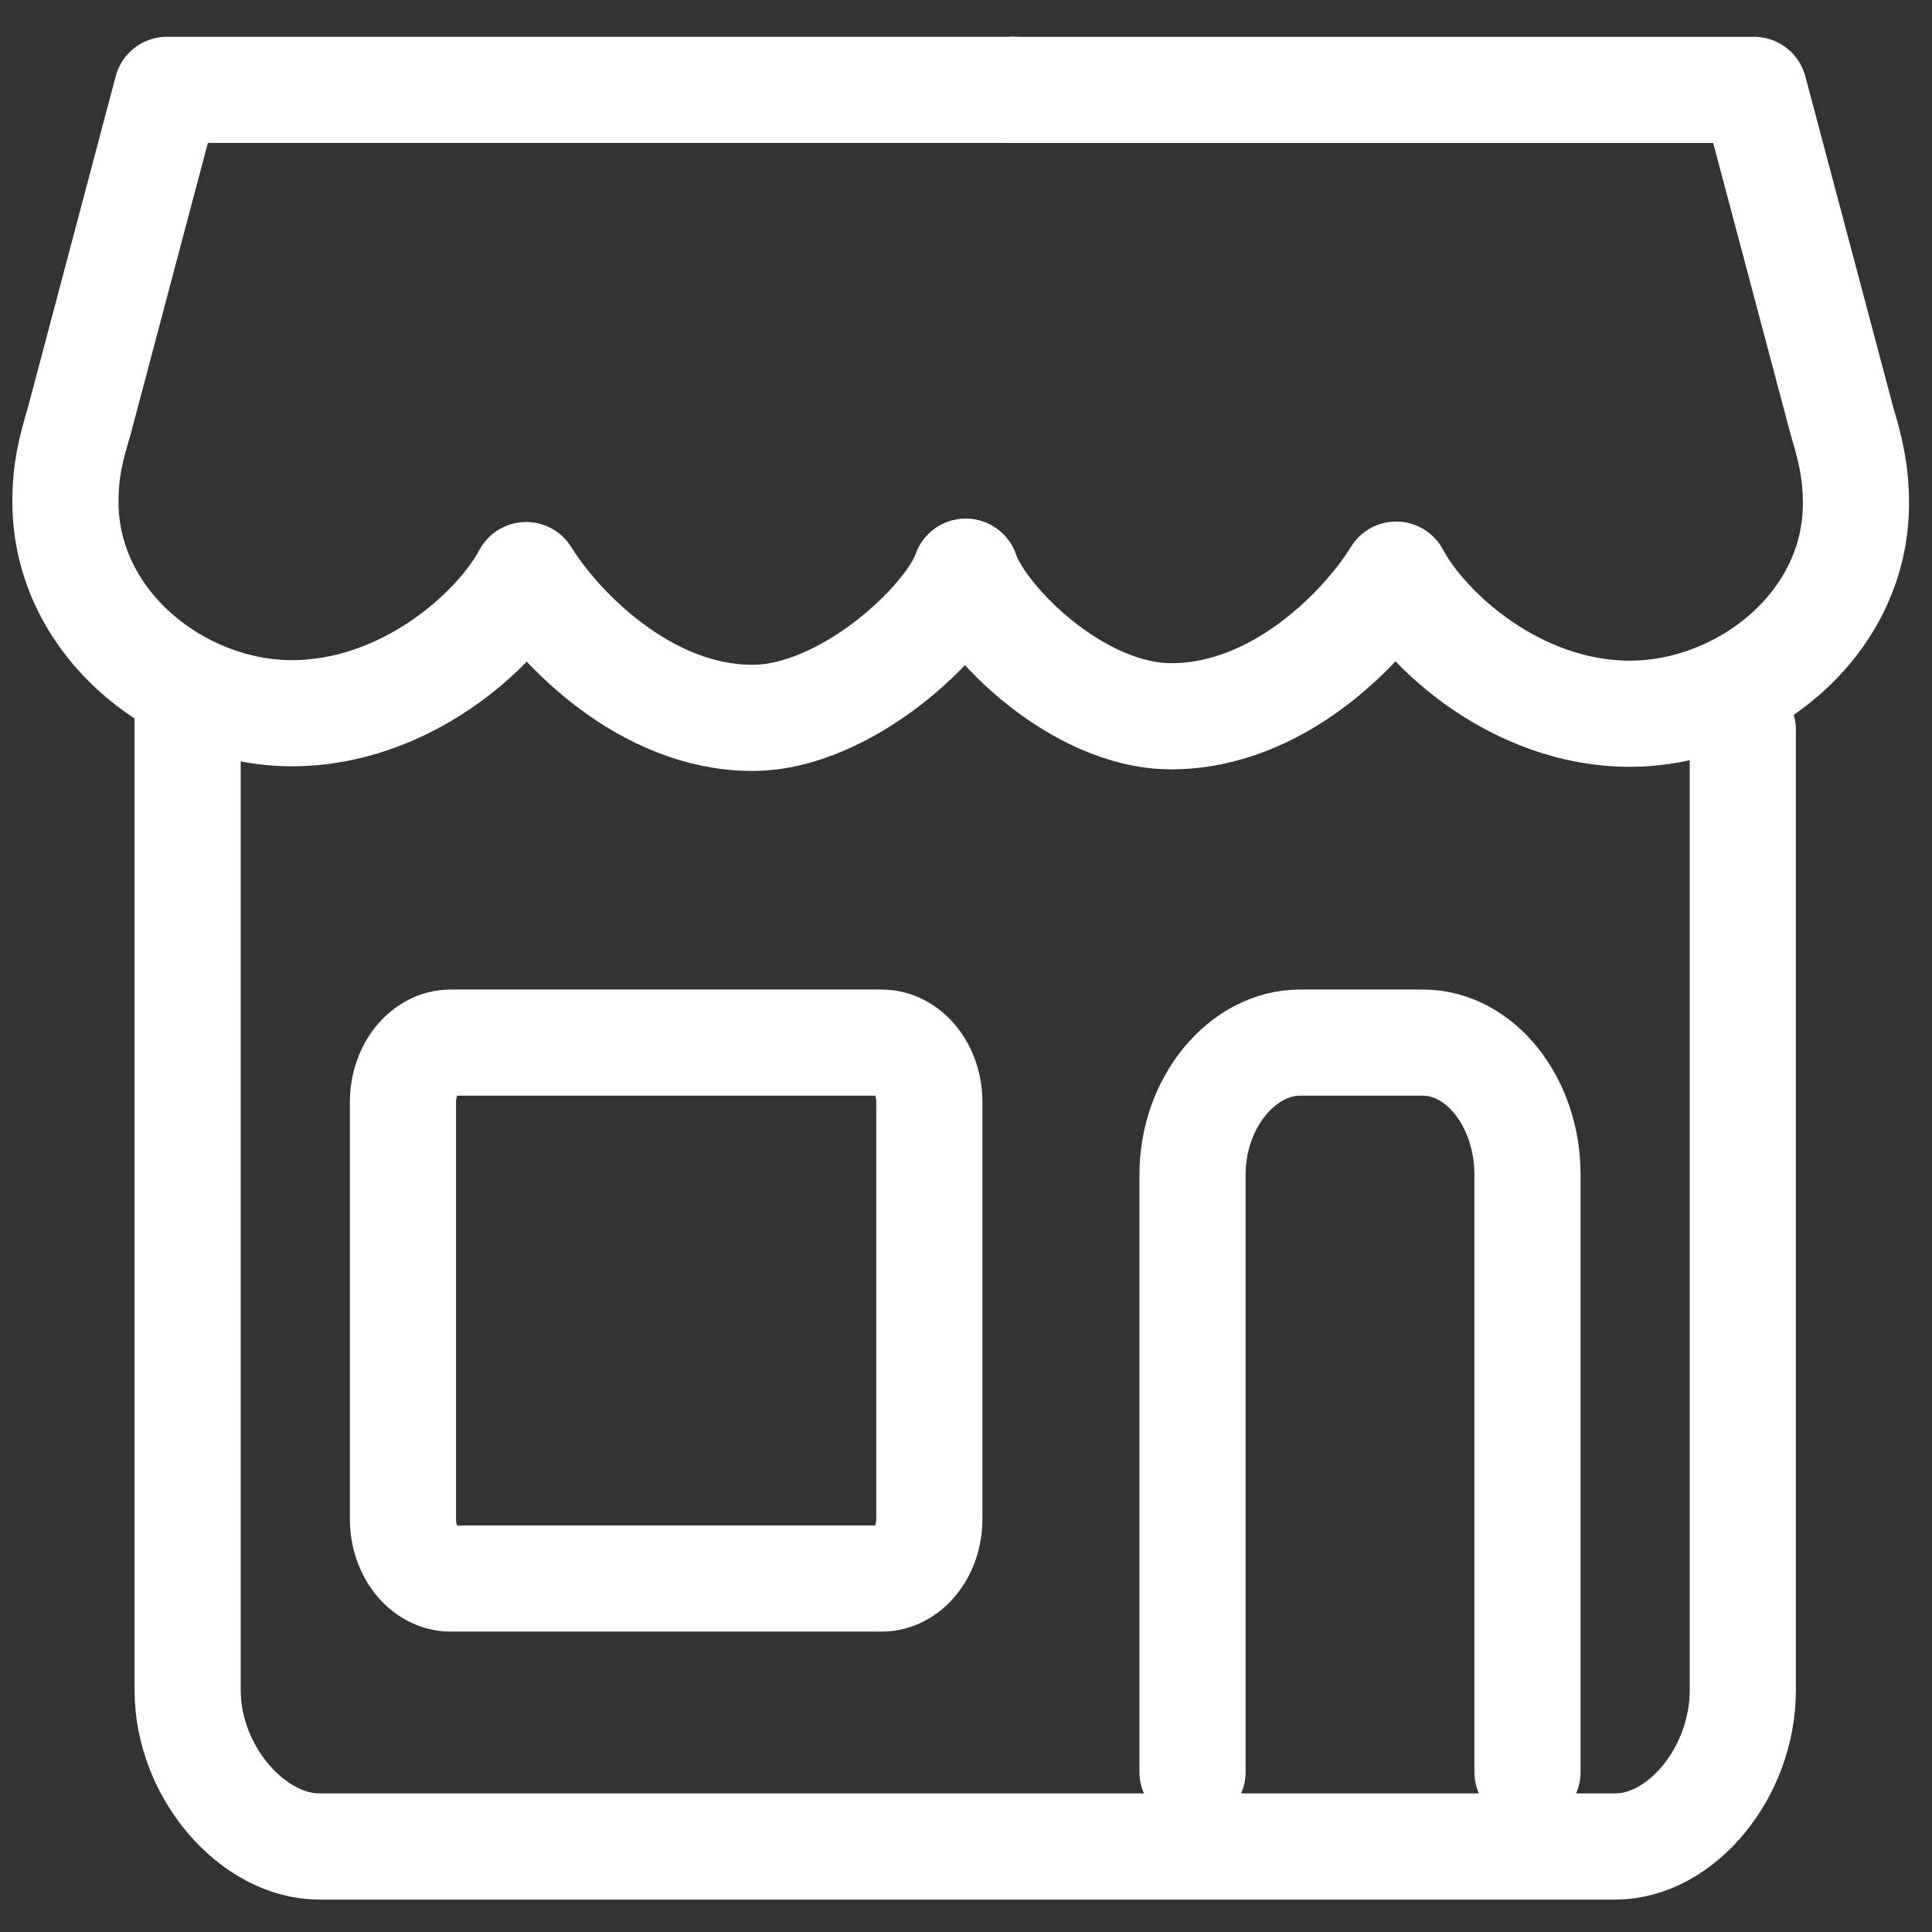 <svg width="91" height="91" xmlns="http://www.w3.org/2000/svg" xml:space="preserve" version="1.1" enable-background="new 0 0 128 128"><rect width="100%" height="100%" fill="#333333" stroke="none"/><rect id="backgroundrect" width="100%" height="100%" x="0" y="0" fill="none" stroke="none" style="" class=""/>

 <g style="" class="currentLayer">
  <title>Layer 1</title>
  <g id="Layer_2" class=""/>
  <g id="Layer_1" class="">
   <g id="svg_1">
    <path id="svg_2" stroke-width="5" stroke-miterlimit="10" stroke-linejoin="round" stroke-linecap="round" stroke="#ffffff" fill="none" d="m45.488,26.935 c0.834,2.358 5.287,6.802 9.678,6.802 c5.048,0 9.066,-4.19 10.597,-6.671 c1.421,2.665 5.71,6.552 11.005,6.552 c5.294,0 10.65,-4.149 10.65,-9.903 c0,-1.431 -0.237,-2.481 -0.658,-3.884 l-4.143,-15.596 l-34.899,0 "/>
    <path id="svg_3" stroke-width="5" stroke-miterlimit="10" stroke-linejoin="round" stroke-linecap="round" stroke="#ffffff" fill="none" d="m47.718,4.232 l-2.696,0 l-37.155,0 l-4.135,15.601 c-0.42,1.402 -0.65,2.371 -0.65,3.803 c0,5.754 5.372,9.958 10.666,9.958 c5.295,0 9.614,-3.843 11.035,-6.507 c1.531,2.481 5.61,6.726 10.659,6.726 c4.39,0 9.214,-4.526 10.046,-6.884 "/>
    <path id="svg_4" stroke-width="5" stroke-miterlimit="10" stroke-linejoin="round" stroke-linecap="round" stroke="#ffffff" fill="none" d="m82.089,34.384 l0,45.227 c0,3.873 -2.897,7.362 -6.01,7.362 l-61.043,0 c-3.112,0 -6.198,-3.489 -6.198,-7.362 l0,-46.63 "/>
    <path id="svg_5" stroke-width="5" stroke-miterlimit="10" stroke-linejoin="round" stroke-linecap="round" stroke="#ffffff" fill="none" d="m56.17,83.466 l0,-28.143 c0,-3.39 2.343,-6.215 5.066,-6.215 l5.777,0 c2.726,0 4.934,2.826 4.934,6.215 l0,28.143 "/>
    <path id="svg_6" stroke-width="5" stroke-miterlimit="10" stroke-linejoin="round" stroke-linecap="round" stroke="#ffffff" fill="none" d="m43.773,71.546 c0,1.548 -1.01,2.805 -2.254,2.805 l-20.285,0 c-1.245,0 -2.254,-1.257 -2.254,-2.805 l0,-19.633 c0,-1.549 1.009,-2.805 2.254,-2.805 l20.286,0 c1.244,0 2.254,1.256 2.254,2.805 l0,19.633 l-0.001,0 z"/>
   </g>
  </g>
 </g>
</svg>